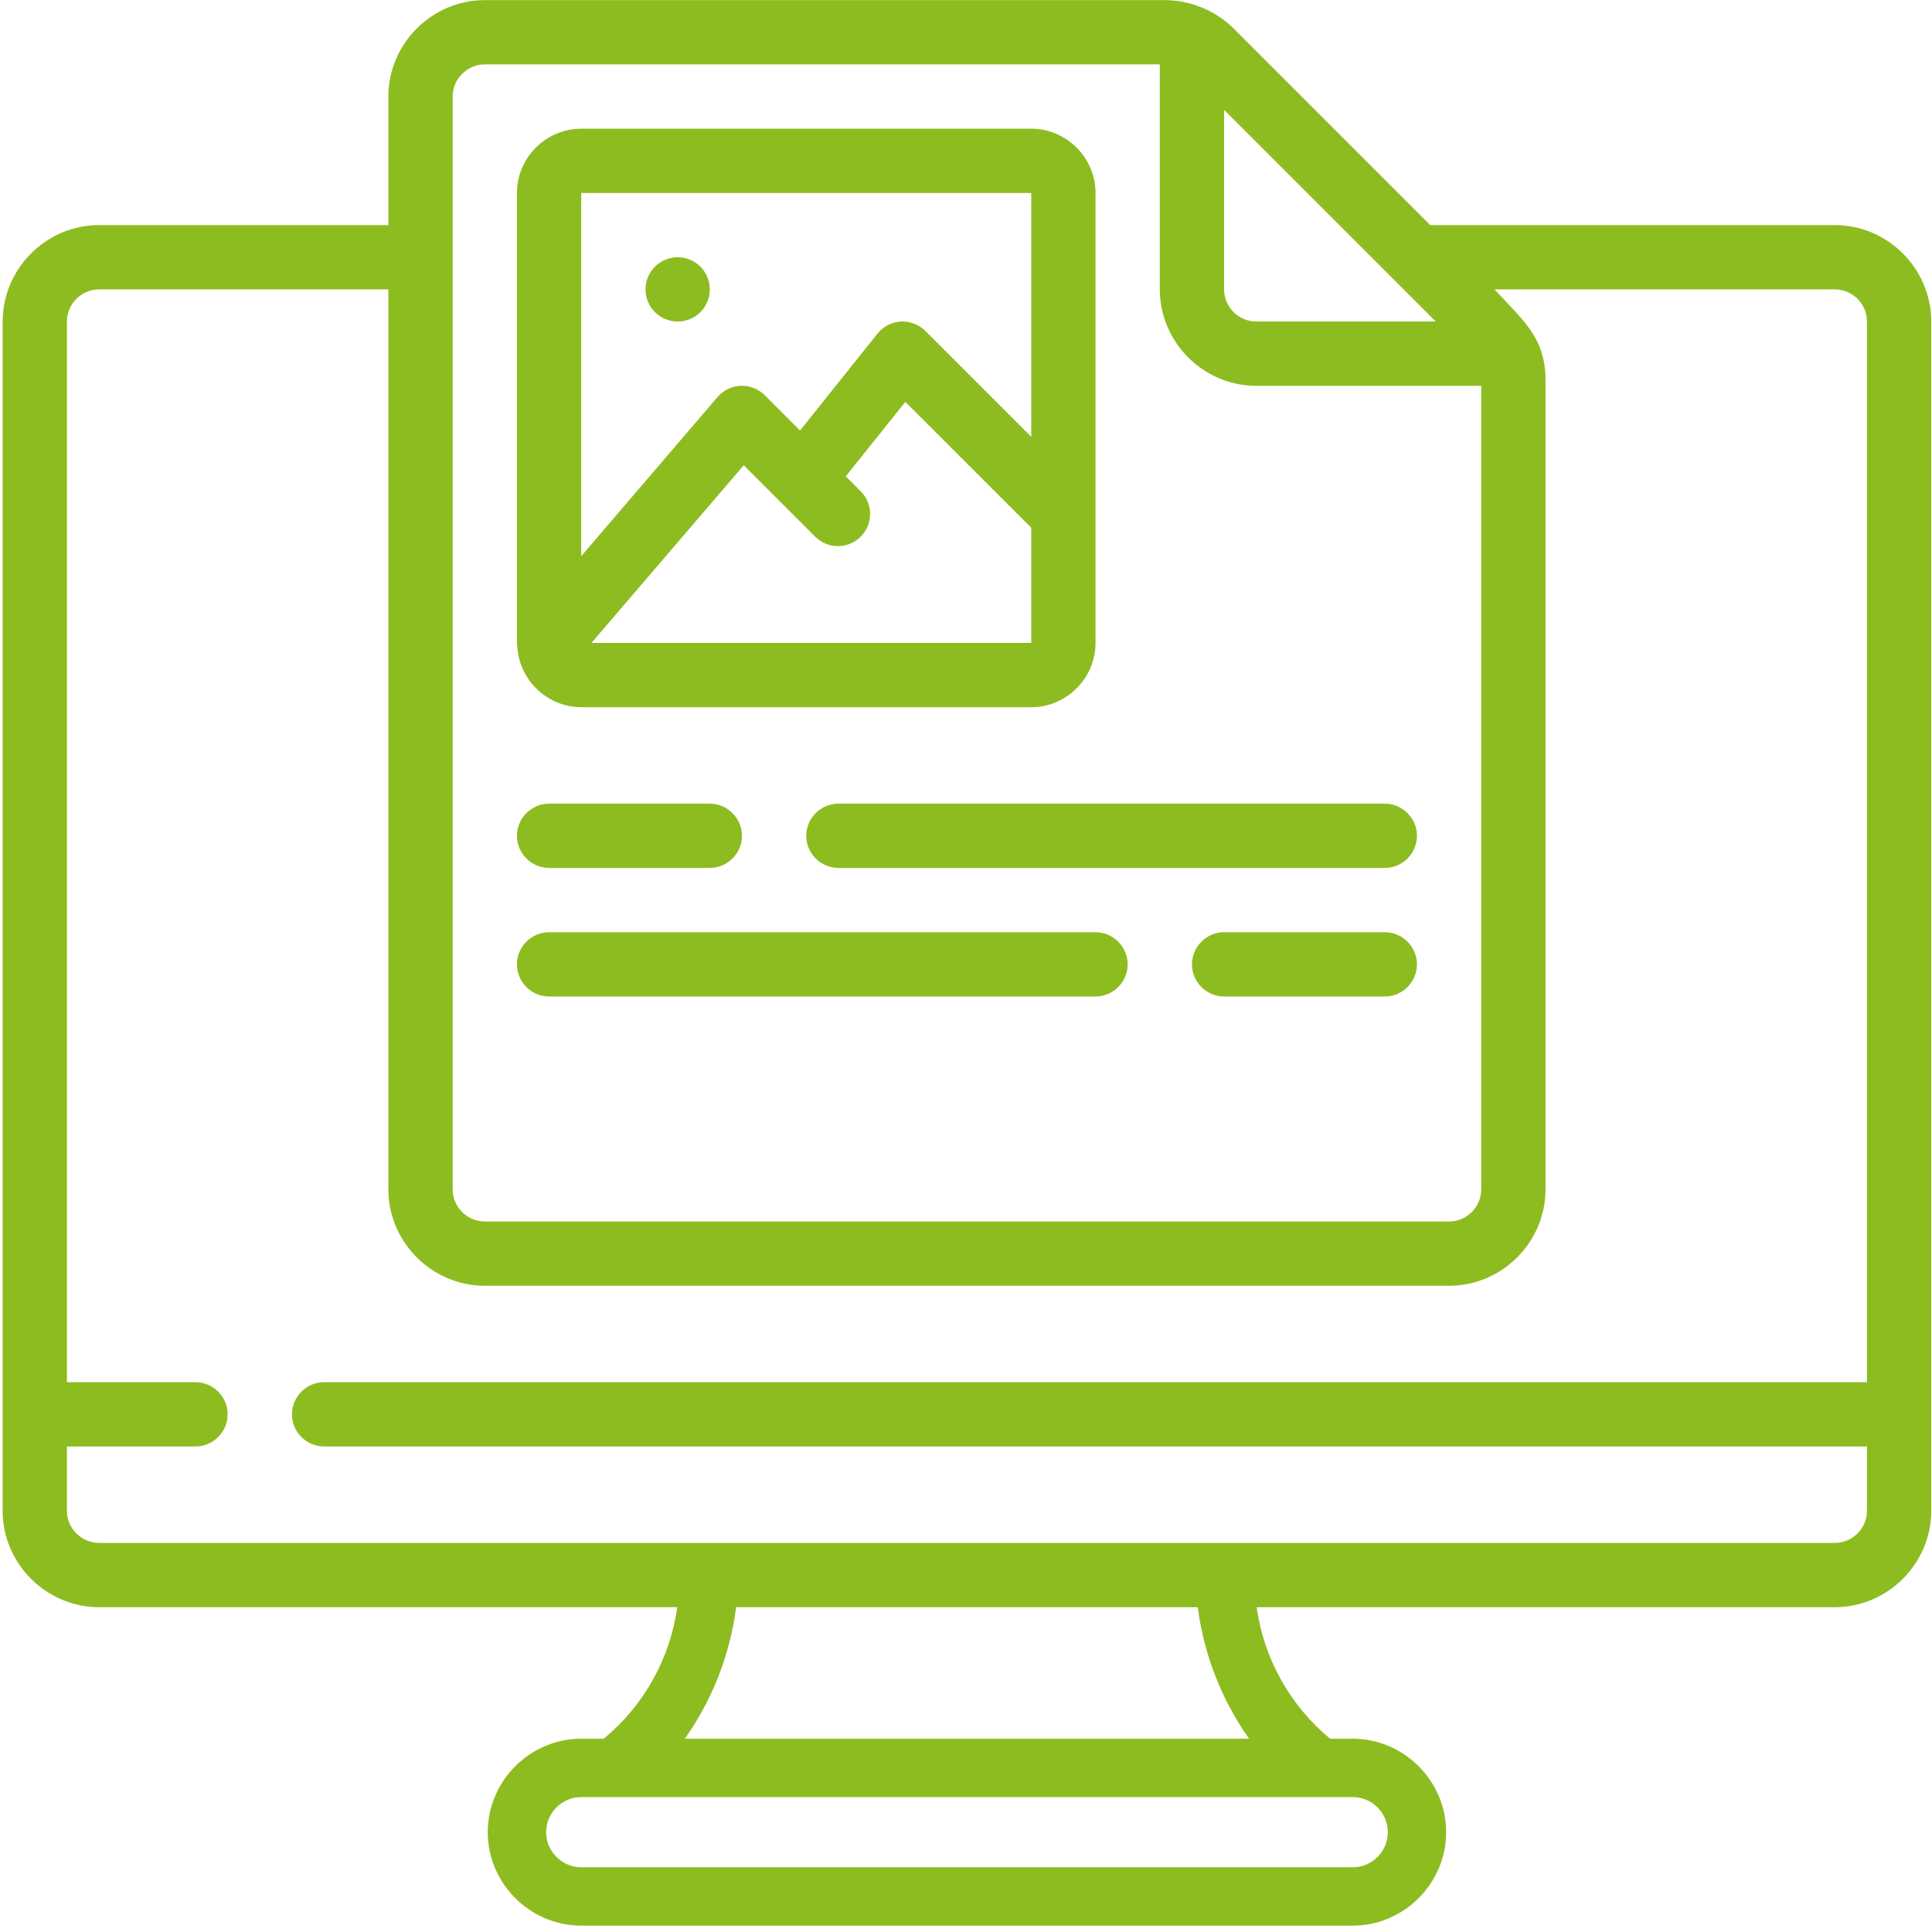 <?xml version="1.0" encoding="UTF-8" standalone="no"?>
<!DOCTYPE svg PUBLIC "-//W3C//DTD SVG 1.1//EN" "http://www.w3.org/Graphics/SVG/1.1/DTD/svg11.dtd">
<svg width="100%" height="100%" viewBox="0 0 497 496" version="1.1" xmlns="http://www.w3.org/2000/svg" xmlns:xlink="http://www.w3.org/1999/xlink" xml:space="preserve" xmlns:serif="http://www.serif.com/" style="fill-rule:evenodd;clip-rule:evenodd;stroke-linejoin:round;stroke-miterlimit:2;">
    <g transform="matrix(1,0,0,1,6156,-809)">
        <g transform="matrix(1,0,0,1,-6079.81,304)">
            <g transform="matrix(0.969,0,0,0.969,-75.509,505.031)">
                <g>
                    <path d="M486.4,59.733L378.999,59.733L326.767,7.501C321.926,2.766 315.439,0.078 308.668,-0L128,0C113.956,0 102.4,11.556 102.4,25.6L102.4,59.733L25.6,59.733C11.556,59.733 -0,71.29 0,85.333L0,401.067C0,415.11 11.556,426.667 25.6,426.667L179.089,426.667C177.19,440.336 170.221,452.805 159.573,461.585L153.6,461.585C139.987,461.585 128.785,472.787 128.785,486.4C128.785,500.013 139.987,511.215 153.6,511.215L358.4,511.215C372.013,511.215 383.215,500.013 383.215,486.4C383.215,472.787 372.013,461.585 358.4,461.585L352.427,461.585C341.779,452.805 334.81,440.336 332.911,426.667L486.4,426.667C500.444,426.667 512,415.11 512,401.067L512,85.333C512,71.29 500.444,59.733 486.4,59.733ZM324.267,29.133L380.467,85.333L332.8,85.333C328.119,85.333 324.267,81.481 324.267,76.8L324.267,29.133ZM119.467,25.6C119.467,20.919 123.319,17.067 128,17.067L307.2,17.067L307.2,76.8C307.2,90.844 318.756,102.4 332.8,102.4L392.533,102.4L392.533,315.733C392.533,320.415 388.681,324.267 384,324.267L128,324.267C123.319,324.267 119.467,320.415 119.467,315.733L119.467,25.6ZM367.727,486.4C367.727,491.546 363.546,495.718 358.4,495.718L153.6,495.718C148.488,495.718 144.282,491.512 144.282,486.4C144.282,481.288 148.488,477.082 153.6,477.082L358.4,477.082C363.546,477.082 367.718,481.254 367.727,486.4ZM330.889,461.585L181.111,461.585C188.424,451.228 193.099,439.24 194.731,426.667L317.269,426.667C318.901,439.24 323.576,451.228 330.889,461.585ZM486.4,409.6L25.6,409.6C20.919,409.6 17.067,405.748 17.067,401.067L17.067,384L51.2,384C55.881,384 59.733,380.148 59.733,375.467C59.733,370.785 55.881,366.933 51.2,366.933L17.067,366.933L17.067,85.333C17.067,80.652 20.919,76.8 25.6,76.8L102.4,76.8L102.4,315.733C102.4,329.777 113.956,341.333 128,341.333L384,341.333C398.044,341.333 409.6,329.777 409.6,315.733L409.6,100.941C409.6,89.6 403.627,85.06 396.066,76.8L486.4,76.8C491.081,76.8 494.933,80.652 494.933,85.333L494.933,366.933L85.333,366.933C80.652,366.933 76.8,370.785 76.8,375.467C76.8,380.148 80.652,384 85.333,384L494.933,384L494.933,401.067C494.933,405.748 491.081,409.6 486.4,409.6Z" style="fill:rgb(141,188,32);fill-rule:nonzero;"/>
                    <path d="M136.627,171.563C137.1,180.549 144.602,187.696 153.6,187.733L273.067,187.733C282.429,187.733 290.133,180.029 290.133,170.667L290.133,51.2C290.133,41.838 282.429,34.133 273.067,34.133L153.6,34.133C144.238,34.133 136.533,41.838 136.533,51.2L136.533,171.127C136.533,171.281 136.61,171.418 136.627,171.563ZM156.305,170.667L196.753,123.486L215.834,142.566C217.424,144.102 219.551,144.962 221.762,144.962C226.443,144.962 230.295,141.11 230.295,136.428C230.295,134.217 229.436,132.091 227.9,130.5L223.829,126.43L239.642,106.667L273.067,140.075L273.067,170.667L156.305,170.667ZM273.067,51.2L273.067,115.934L244.966,87.834C243.24,86.13 240.878,85.223 238.455,85.333C236.035,85.469 233.783,86.631 232.269,88.525L211.686,114.27L202.3,104.883C200.7,103.286 198.53,102.388 196.27,102.388C193.78,102.388 191.41,103.478 189.79,105.37L153.6,147.627L153.6,51.2L273.067,51.2Z" style="fill:rgb(141,188,32);fill-rule:nonzero;"/>
                    <circle cx="179.2" cy="76.8" r="8.533" style="fill:rgb(141,188,32);"/>
                    <path d="M145.067,230.4L187.733,230.4C192.415,230.4 196.267,226.548 196.267,221.867C196.267,217.185 192.415,213.333 187.733,213.333L145.067,213.333C140.385,213.333 136.533,217.185 136.533,221.867C136.533,226.548 140.385,230.4 145.067,230.4ZM213.333,221.867C213.333,226.548 217.185,230.4 221.867,230.4L366.933,230.4C371.615,230.4 375.467,226.548 375.467,221.867C375.467,217.185 371.615,213.333 366.933,213.333L221.867,213.333C217.185,213.333 213.333,217.185 213.333,221.867ZM145.067,264.533L290.133,264.533C294.815,264.533 298.667,260.681 298.667,256C298.667,251.319 294.815,247.467 290.133,247.467L145.067,247.467C140.385,247.467 136.533,251.319 136.533,256C136.533,260.681 140.385,264.533 145.067,264.533ZM366.933,247.467L324.267,247.467C319.585,247.467 315.733,251.319 315.733,256C315.733,260.681 319.585,264.533 324.267,264.533L366.933,264.533C371.615,264.533 375.467,260.681 375.467,256C375.467,251.319 371.615,247.467 366.933,247.467Z" style="fill:rgb(141,188,32);fill-rule:nonzero;"/>
                </g>
            </g>
        </g>
    </g>
</svg>
